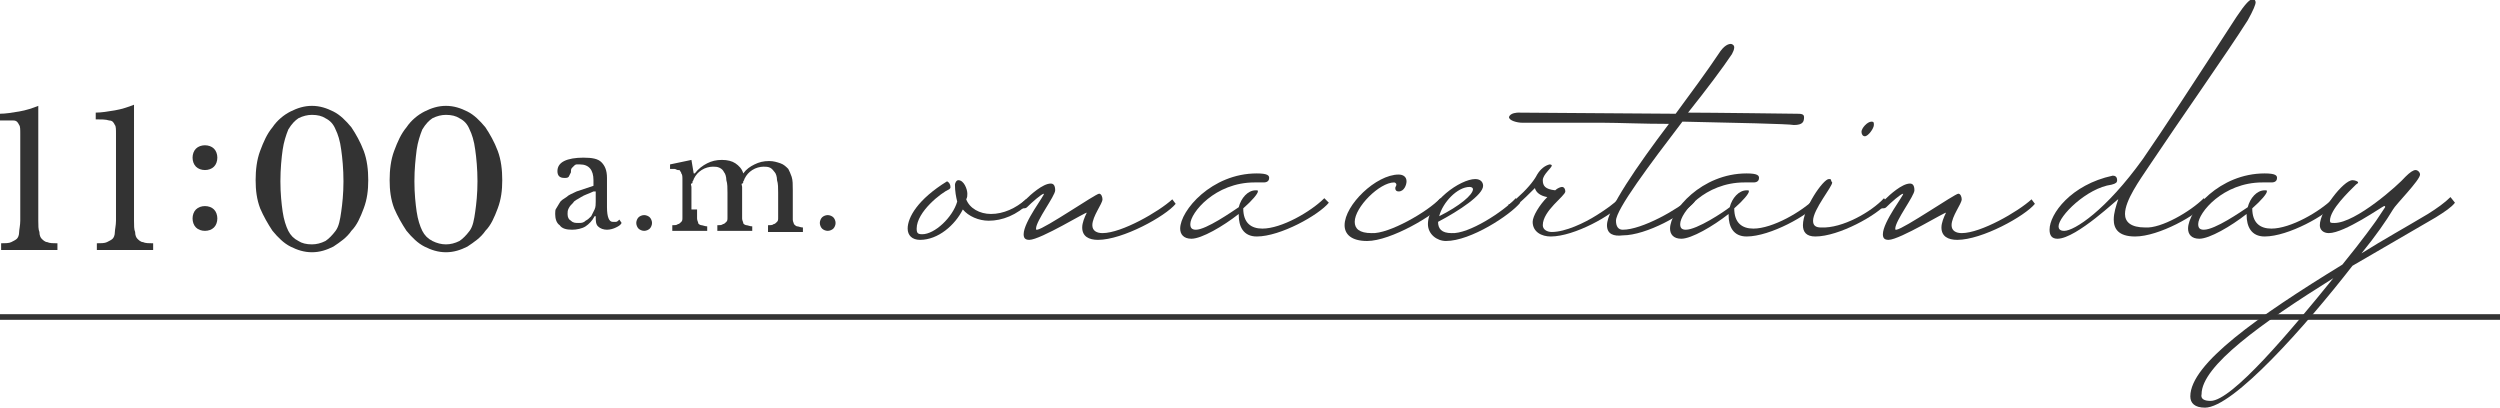 <?xml version="1.0" encoding="utf-8"?>
<!-- Generator: Adobe Illustrator 27.2.0, SVG Export Plug-In . SVG Version: 6.00 Build 0)  -->
<svg version="1.1" id="レイヤー_1" xmlns="http://www.w3.org/2000/svg" xmlns:xlink="http://www.w3.org/1999/xlink" x="0px"
	 y="0px" viewBox="0 0 222 36.2" style="enable-background:new 0 0 222 36.2;" xml:space="preserve">
<style type="text/css">
	.st0{fill:#333333;}
</style>
<rect y="27.9" class="st0" width="222" height="0.5"/>
<g>
	<path class="st0" d="M91.4,18c-1.1,1.1-2.4,1.6-3.6,1.6c-0.9,0-1.8-0.4-2.3-1c-0.7,1.4-2.2,2.7-3.8,2.7c-0.7,0-1.1-0.4-1.1-1
		c0-1,0.9-2.6,3.5-4.2c0.2,0.1,0.3,0.3,0.3,0.5c0,0.1,0,0.1-0.1,0.2c-0.7,0.3-2.9,2-2.9,3.5c0,0.4,0.1,0.5,0.5,0.5
		c1.1,0,2.7-1.5,3.1-2.9c-0.1-0.4-0.2-0.9-0.2-1.5c0-0.1,0.1-0.4,0.3-0.4c0.5,0,0.8,0.8,0.8,1.2c0,0.2,0,0.3-0.1,0.5
		c0.3,0.8,1.2,1.3,2.2,1.3c1.1,0,2.2-0.5,3.1-1.3L91.4,18z"/>
	<path class="st0" d="M97.6,17.2c0.2,0,0.3,0.3,0.3,0.5c0,0.4-0.9,1.5-0.9,2.3c0,0.5,0.4,0.7,0.9,0.7c1.7,0,5-1.9,6.2-3l0.3,0.4
		c-0.9,1.1-4.7,3.2-6.9,3.2c-0.8,0-1.4-0.3-1.4-1.1c0-0.4,0.2-0.9,0.4-1.3c0.1-0.2-4.1,2.4-5.1,2.4c-0.4,0-0.5-0.2-0.5-0.5
		c0-1.1,1.9-3.5,1.8-3.6c-0.2,0-1.1,0.8-1.5,1.2c-0.1,0.1-0.2,0.1-0.4,0.1c-0.2,0-0.5-0.1-0.5-0.1c0.3-0.2,0.5-0.4,0.8-0.7
		c0.4-0.4,1.5-1.4,2.2-1.4c0.2,0,0.4,0.1,0.4,0.6c0,0.5-1.7,2.7-1.7,3.4c0,0.1,0,0.1,0.1,0.1C92.8,20.3,97.3,17.2,97.6,17.2z"/>
	<path class="st0" d="M110,18.4c0.2-0.8,0.8-1.5,1.5-1.5c0.2,0,0.2,0,0.2,0.1c0,0.2-0.5,0.8-1.3,1.5c0,1.3,0.7,1.8,1.7,1.8
		c1.7,0,4.3-1.5,5.5-2.7L118,18c-0.9,1.1-4.3,3-6.4,3c-1.2,0-1.6-0.9-1.6-1.9V19c-1.4,1.1-3.3,2.2-4.2,2.2c-0.7,0-1-0.4-1-0.9
		c0-1.6,2.8-4.9,6.8-4.9c1,0,1.1,0.2,1.1,0.4c0,0.4-0.4,0.4-0.5,0.4c-0.3,0-0.6,0-0.8,0c-3.5,0-5.7,2.7-5.7,3.7
		c0,0.3,0.1,0.5,0.5,0.5C107.1,20.4,109.4,18.8,110,18.4z"/>
	<path class="st0" d="M127.9,17.6l0.4,0.4c-0.9,1.1-4.8,3.4-6.9,3.4c-1.4,0-2-0.6-2-1.4c0-1.8,2.8-4.5,4.8-4.5
		c0.4,0,0.7,0.2,0.7,0.6c0,0.3-0.2,0.9-0.7,0.9c-0.2,0-0.3-0.1-0.3-0.3c0-0.1,0.1-0.2,0.1-0.3c0-0.1-0.1-0.2-0.2-0.2
		c-1.3,0-3.5,2.2-3.5,3.5c0,0.6,0.4,1,1.5,1C123.3,20.8,126.8,18.8,127.9,17.6z"/>
	<path class="st0" d="M134.6,17.6L135,18c-0.9,1.1-4.4,3.4-6.6,3.4c-0.8,0-1.6-0.6-1.6-1.5c0-2,2.9-4,4.2-4c0.5,0,0.7,0.3,0.7,0.6
		c0,0.8-2.1,2.2-4,3.2c0,0.6,0.3,1,1.2,1C130.4,20.8,133.5,18.8,134.6,17.6z M127.8,19.2c1.8-0.9,3-1.9,3-2.4c0-0.1-0.1-0.2-0.3-0.2
		C129.4,16.6,128.1,18,127.8,19.2z"/>
	<path class="st0" d="M134.7,17.6c0.8-0.7,1.5-1.5,1.8-2.1c0.3-0.5,0.7-0.8,1.1-0.9c0.2,0,0.2,0.1,0.2,0.1c0,0.2-0.8,0.8-0.8,1.3
		c0,0.5,0.2,0.8,1.1,0.9c0.2-0.2,0.5-0.3,0.6-0.3c0.2,0,0.3,0.2,0.3,0.4c0,0.4-2,1.7-2,3c0,0.4,0.4,0.6,0.8,0.6c1.2,0,2.9-0.8,4-1.5
		c0.8-0.5,1.5-1,2-1.5l0.3,0.4c-0.9,1.1-4.3,3-6.4,3c-0.8,0-1.6-0.4-1.6-1.3c0-0.5,0.6-1.5,1.3-2.2c-0.6-0.1-1-0.4-1.1-0.8
		c-0.5,0.5-1.1,1.1-1.6,1.5c-0.1,0.1-0.3,0.1-0.4,0.1c-0.2,0-0.4-0.1-0.4-0.1C134.2,18.1,134.4,17.9,134.7,17.6z"/>
	<path class="st0" d="M142.7,20c0-1.4,2.7-5.3,5.5-9c-2.3,0-4.5-0.1-5.8-0.1c-3.2,0-5.8,0-7.2,0c-0.5,0-1.2-0.2-1.2-0.5
		c0.1-0.4,0.8-0.4,0.8-0.4c1,0,14,0.1,14,0.1c1.4-1.9,2.8-3.8,3.8-5.3c0.5-0.8,0.9-0.9,1.1-0.9c0.1,0,0.3,0.1,0.3,0.3
		c0,0.2-0.1,0.4-0.2,0.6c-0.8,1.2-2.3,3.2-3.9,5.2c2,0,9.6,0.1,9.6,0.1c0.4,0,0.7,0,0.7,0.3c0,0.4-0.1,0.7-0.9,0.7
		c-0.5-0.1-5.3-0.2-9.9-0.3c-2.9,3.8-5.9,7.8-5.9,8.8c0,0.5,0.2,0.8,0.6,0.8c1.7,0,4.9-1.8,6.1-2.9l0.3,0.4c-0.9,1.1-4.3,3-6.4,3
		C143.3,21,142.7,20.8,142.7,20z"/>
	<path class="st0" d="M153.6,18.4c0.2-0.8,0.8-1.5,1.5-1.5c0.2,0,0.2,0,0.2,0.1c0,0.2-0.5,0.8-1.3,1.5c0,1.3,0.7,1.8,1.7,1.8
		c1.7,0,4.3-1.5,5.5-2.7l0.3,0.4c-0.9,1.1-4.3,3-6.4,3c-1.2,0-1.6-0.9-1.6-1.9V19c-1.4,1.1-3.3,2.2-4.2,2.2c-0.7,0-1-0.4-1-0.9
		c0-1.6,2.8-4.9,6.8-4.9c1,0,1.1,0.2,1.1,0.4c0,0.4-0.4,0.4-0.5,0.4c-0.3,0-0.6,0-0.8,0c-3.5,0-5.7,2.7-5.7,3.7
		c0,0.3,0.1,0.5,0.5,0.5C150.7,20.4,153.1,18.8,153.6,18.4z"/>
	<path class="st0" d="M167.3,17.6l0.3,0.4c-0.9,1.1-4.3,3-6.4,3c-0.8,0-1.1-0.4-1.1-1c0-1.5,1.8-4.1,2.3-4.1c0.1,0,0.2,0,0.2,0.1
		c0,0.1,0.1,0.2,0.1,0.2c0,0.4-1.7,2.4-1.7,3.4c0,0.4,0.2,0.6,0.7,0.6C163.6,20.3,166.2,18.8,167.3,17.6z M166.2,10.8
		c0.2,0,0.2,0.1,0.2,0.3c0,0.3-0.5,1-0.8,1c-0.2,0-0.3-0.2-0.3-0.4C165.3,11.4,165.8,10.8,166.2,10.8z"/>
	<path class="st0" d="M173.9,17.2c0.2,0,0.3,0.3,0.3,0.5c0,0.4-0.9,1.5-0.9,2.3c0,0.5,0.4,0.7,0.9,0.7c1.7,0,5-1.9,6.2-3l0.3,0.4
		c-0.9,1.1-4.7,3.2-6.9,3.2c-0.8,0-1.4-0.3-1.4-1.1c0-0.4,0.2-0.9,0.4-1.3c0.1-0.2-4.1,2.4-5.1,2.4c-0.4,0-0.5-0.2-0.5-0.5
		c0-1.1,1.9-3.5,1.8-3.6c-0.2,0-1.1,0.8-1.5,1.2c-0.1,0.1-0.2,0.1-0.4,0.1c-0.2,0-0.5-0.1-0.5-0.1c0.3-0.2,0.5-0.4,0.8-0.7
		c0.4-0.4,1.5-1.4,2.2-1.4c0.2,0,0.4,0.1,0.4,0.6c0,0.5-1.7,2.7-1.7,3.4c0,0.1,0,0.1,0.1,0.1C169.1,20.3,173.6,17.2,173.9,17.2z"/>
	<path class="st0" d="M195.7,17.6L196,18c-0.9,1.1-4.3,3-6.4,3c-1.5,0-1.9-0.7-1.9-1.5c0-0.6,0.2-1.2,0.4-1.8
		c0.1-0.2-3.7,3.5-5.4,3.5c-0.5,0-0.7-0.3-0.7-0.8c0-1.4,1.9-4,5.6-4.8c0.1,0,0.4,0,0.4,0.4c0,0.2-0.1,0.3-0.5,0.4
		c-2.2,0.3-4.7,2.8-4.7,3.7c0,0.2,0.1,0.4,0.5,0.4c0.9,0,3.7-1.8,7-6.4c1.8-2.6,4.6-6.9,8.3-12.6c0.8-1.2,1.2-1.6,1.5-1.6
		c0.1,0,0.2,0.2,0.2,0.3c0,0.2-0.2,0.7-0.7,1.6c-1.9,3-6,8.8-8.8,13c-0.8,1.2-2.1,3-2.1,4.2c0,0.7,0.5,1.2,1.8,1.2
		C191.9,20.3,194.5,18.8,195.7,17.6z"/>
	<path class="st0" d="M199.6,18.4c0.2-0.8,0.8-1.5,1.5-1.5c0.2,0,0.2,0,0.2,0.1c0,0.2-0.5,0.8-1.3,1.5c0,1.3,0.7,1.8,1.7,1.8
		c1.7,0,4.3-1.5,5.5-2.7l0.3,0.4c-0.9,1.1-4.3,3-6.4,3c-1.2,0-1.6-0.9-1.6-1.9V19c-1.4,1.1-3.3,2.2-4.2,2.2c-0.7,0-1-0.4-1-0.9
		c0-1.6,2.8-4.9,6.8-4.9c1,0,1.1,0.2,1.1,0.4c0,0.4-0.4,0.4-0.5,0.4c-0.3,0-0.6,0-0.8,0c-3.5,0-5.7,2.7-5.7,3.7
		c0,0.3,0.1,0.5,0.5,0.5C196.7,20.4,199,18.8,199.6,18.4z"/>
	<path class="st0" d="M209.7,22.5c1.9-1.2,3.9-2.3,5.9-3.5c0.8-0.5,1.5-1,2-1.5L218,18c-0.3,0.4-0.9,0.8-1.7,1.3
		c-2.4,1.4-5,2.9-7.4,4.3c-4.2,5.4-10.6,12.6-13.1,12.6c-0.9,0-1.3-0.4-1.3-1c0-2.9,6-7.1,13.5-11.7c1.8-2.2,3-3.9,3-3.9
		c0,0,0.8-1.2,0.8-1.2c0-0.1,0-0.1-0.1-0.1c-0.1,0-3.5,2.4-4.9,2.4c-0.5,0-0.8-0.3-0.8-0.7c0-1.3,2.1-4,2.9-4c0.2,0,0.5,0.1,0.5,0.2
		c0,0.1-0.1,0.1-0.2,0.2c-0.6,0.6-2.3,2.2-2.3,3.2c0,0.2,0.1,0.2,0.4,0.2c1.9,0,5.7-3.4,6.3-4.1c0.4-0.4,0.7-0.6,0.9-0.6
		c0.2,0,0.4,0.2,0.4,0.4c0,0.5-2.2,2.7-2.4,3.1C211.9,19.6,211,20.9,209.7,22.5z M196.3,35.6c1.9,0,7.1-6.2,10.9-10.9
		c-6.4,4-11.7,7.8-11.7,10.3C195.4,35.4,195.7,35.6,196.3,35.6z"/>
</g>
<g>
	<path class="st0" d="M3.4,19.6c0,0.4,0,0.8,0.1,1c0,0.3,0.1,0.5,0.2,0.6s0.3,0.3,0.5,0.3c0.2,0.1,0.5,0.1,0.9,0.1v0.6H0.1v-0.6
		c0.4,0,0.7,0,0.9-0.1s0.4-0.2,0.5-0.3c0.1-0.1,0.2-0.3,0.2-0.6c0-0.2,0.1-0.6,0.1-1v-6.1c0-0.6,0-1.2,0-1.6c0-0.4,0-0.7-0.1-0.8
		c-0.1-0.2-0.2-0.4-0.5-0.4C1,10.7,0.6,10.7,0,10.7v-0.6c0.5,0,1.1-0.1,1.7-0.2c0.6-0.1,1.2-0.3,1.7-0.5V19.6z"/>
	<path class="st0" d="M11.9,19.6c0,0.4,0,0.8,0.1,1c0,0.3,0.1,0.5,0.2,0.6s0.3,0.3,0.5,0.3c0.2,0.1,0.5,0.1,0.9,0.1v0.6H8.6v-0.6
		c0.4,0,0.7,0,0.9-0.1s0.4-0.2,0.5-0.3c0.1-0.1,0.2-0.3,0.2-0.6c0-0.2,0.1-0.6,0.1-1v-6.1c0-0.6,0-1.2,0-1.6c0-0.4,0-0.7-0.1-0.8
		c-0.1-0.2-0.2-0.4-0.5-0.4c-0.3-0.1-0.7-0.1-1.2-0.1v-0.6c0.5,0,1.1-0.1,1.7-0.2c0.6-0.1,1.2-0.3,1.7-0.5V19.6z"/>
	<path class="st0" d="M17.1,14c0-0.3,0.1-0.6,0.3-0.8c0.2-0.2,0.5-0.3,0.8-0.3c0.3,0,0.6,0.1,0.8,0.3s0.3,0.5,0.3,0.8
		c0,0.3-0.1,0.6-0.3,0.8s-0.5,0.3-0.8,0.3c-0.3,0-0.6-0.1-0.8-0.3C17.2,14.6,17.1,14.3,17.1,14z M17.1,19.4c0-0.3,0.1-0.6,0.3-0.8
		c0.2-0.2,0.5-0.3,0.8-0.3c0.3,0,0.6,0.1,0.8,0.3s0.3,0.5,0.3,0.8c0,0.3-0.1,0.6-0.3,0.8s-0.5,0.3-0.8,0.3c-0.3,0-0.6-0.1-0.8-0.3
		C17.2,20,17.1,19.7,17.1,19.4z"/>
	<path class="st0" d="M27.7,9.4c0.7,0,1.3,0.2,1.9,0.5c0.6,0.3,1.1,0.8,1.6,1.4c0.4,0.6,0.8,1.3,1.1,2.1s0.4,1.7,0.4,2.6
		c0,0.9-0.1,1.7-0.4,2.5c-0.3,0.8-0.6,1.5-1.1,2c-0.4,0.6-1,1-1.6,1.4c-0.6,0.3-1.2,0.5-1.9,0.5c-0.7,0-1.3-0.2-1.9-0.5
		c-0.6-0.3-1.1-0.8-1.6-1.4c-0.4-0.6-0.8-1.3-1.1-2c-0.3-0.8-0.4-1.6-0.4-2.5c0-0.9,0.1-1.8,0.4-2.6s0.6-1.5,1.1-2.1
		c0.4-0.6,1-1.1,1.6-1.4S27,9.4,27.7,9.4z M27.7,21.7c0.4,0,0.8-0.1,1.2-0.3c0.3-0.2,0.6-0.5,0.9-0.9s0.4-1,0.5-1.7
		c0.1-0.7,0.2-1.6,0.2-2.7c0-1.1-0.1-2.1-0.2-2.8c-0.1-0.8-0.3-1.4-0.5-1.8c-0.2-0.5-0.5-0.8-0.9-1c-0.3-0.2-0.7-0.3-1.2-0.3
		c-0.4,0-0.8,0.1-1.2,0.3c-0.3,0.2-0.6,0.5-0.9,1c-0.2,0.5-0.4,1.1-0.5,1.8C25,14,24.9,15,24.9,16.1c0,1.1,0.1,2,0.2,2.7
		c0.1,0.7,0.3,1.3,0.5,1.7c0.2,0.4,0.5,0.7,0.9,0.9C26.8,21.6,27.2,21.7,27.7,21.7z"/>
	<path class="st0" d="M39.6,9.4c0.7,0,1.3,0.2,1.9,0.5c0.6,0.3,1.1,0.8,1.6,1.4c0.4,0.6,0.8,1.3,1.1,2.1s0.4,1.7,0.4,2.6
		c0,0.9-0.1,1.7-0.4,2.5c-0.3,0.8-0.6,1.5-1.1,2c-0.4,0.6-1,1-1.6,1.4c-0.6,0.3-1.2,0.5-1.9,0.5c-0.7,0-1.3-0.2-1.9-0.5
		c-0.6-0.3-1.1-0.8-1.6-1.4c-0.4-0.6-0.8-1.3-1.1-2c-0.3-0.8-0.4-1.6-0.4-2.5c0-0.9,0.1-1.8,0.4-2.6s0.6-1.5,1.1-2.1
		c0.4-0.6,1-1.1,1.6-1.4S38.9,9.4,39.6,9.4z M39.6,21.7c0.4,0,0.8-0.1,1.2-0.3c0.3-0.2,0.6-0.5,0.9-0.9s0.4-1,0.5-1.7
		c0.1-0.7,0.2-1.6,0.2-2.7c0-1.1-0.1-2.1-0.2-2.8c-0.1-0.8-0.3-1.4-0.5-1.8c-0.2-0.5-0.5-0.8-0.9-1c-0.3-0.2-0.7-0.3-1.2-0.3
		c-0.4,0-0.8,0.1-1.2,0.3c-0.3,0.2-0.6,0.5-0.9,1c-0.2,0.5-0.4,1.1-0.5,1.8c-0.1,0.8-0.2,1.7-0.2,2.8c0,1.1,0.1,2,0.2,2.7
		c0.1,0.7,0.3,1.3,0.5,1.7c0.2,0.4,0.5,0.7,0.9,0.9C38.8,21.6,39.2,21.7,39.6,21.7z"/>
	<path class="st0" d="M52.7,16.5V16c0-0.9-0.4-1.4-1.2-1.4c-0.1,0-0.2,0-0.3,0c-0.1,0-0.2,0.1-0.2,0.1s-0.1,0.1-0.2,0.2
		c-0.1,0.1-0.1,0.2-0.1,0.4c-0.1,0.2-0.2,0.4-0.2,0.4c-0.1,0.1-0.2,0.1-0.4,0.1c-0.4,0-0.6-0.2-0.6-0.6c0-0.4,0.2-0.7,0.6-0.9
		c0.4-0.2,1-0.3,1.7-0.3c0.8,0,1.3,0.1,1.6,0.4s0.5,0.7,0.5,1.4v2.6c0,0.9,0.2,1.3,0.5,1.3c0.1,0,0.2,0,0.3,0c0.1,0,0.2-0.1,0.3-0.2
		l0.2,0.3c-0.1,0.2-0.3,0.3-0.5,0.4c-0.2,0.1-0.5,0.2-0.8,0.2c-0.3,0-0.6-0.1-0.8-0.3s-0.2-0.5-0.2-0.9h-0.1
		c-0.2,0.4-0.5,0.7-0.8,0.9s-0.8,0.3-1.2,0.3c-0.5,0-0.9-0.1-1.1-0.4c-0.3-0.2-0.4-0.6-0.4-1c0-0.2,0-0.4,0.1-0.5
		c0.1-0.2,0.2-0.3,0.3-0.5c0.1-0.2,0.3-0.3,0.6-0.5c0.2-0.2,0.5-0.3,0.9-0.5L52.7,16.5z M52.7,17c-0.4,0.2-0.8,0.3-1.1,0.5
		c-0.3,0.2-0.6,0.3-0.7,0.5c-0.2,0.2-0.3,0.3-0.4,0.5c-0.1,0.2-0.1,0.3-0.1,0.5c0,0.3,0.1,0.5,0.3,0.6c0.2,0.2,0.4,0.2,0.7,0.2
		c0.2,0,0.4,0,0.6-0.2c0.2-0.1,0.3-0.2,0.5-0.4c0.1-0.2,0.2-0.4,0.3-0.6c0.1-0.2,0.1-0.5,0.1-0.7V17z"/>
	<path class="st0" d="M56.5,19.8c0-0.2,0.1-0.4,0.2-0.5c0.1-0.1,0.3-0.2,0.5-0.2c0.2,0,0.4,0.1,0.5,0.2c0.1,0.1,0.2,0.3,0.2,0.5
		c0,0.2-0.1,0.4-0.2,0.5c-0.1,0.1-0.3,0.2-0.5,0.2c-0.2,0-0.4-0.1-0.5-0.2C56.6,20.2,56.5,20,56.5,19.8z"/>
	<path class="st0" d="M61.9,18.6c0,0.3,0,0.6,0,0.8s0.1,0.3,0.1,0.4s0.2,0.2,0.3,0.2c0.1,0,0.3,0.1,0.5,0.1v0.4h-3.1V20
		c0.2,0,0.4,0,0.5-0.1c0.1,0,0.2-0.1,0.3-0.2c0.1-0.1,0.1-0.2,0.1-0.4c0-0.2,0-0.4,0-0.7v-1.5c0-0.4,0-0.8,0-1.1
		c0-0.3,0-0.5-0.1-0.6c0-0.1-0.1-0.2-0.1-0.2c0-0.1-0.1-0.1-0.2-0.1c-0.1,0-0.2-0.1-0.3-0.1c-0.1,0-0.3,0-0.4,0v-0.4l1.9-0.4
		l0.2,1.2h0.1c0.3-0.4,0.7-0.7,1.1-0.9c0.4-0.2,0.8-0.3,1.3-0.3c0.5,0,0.9,0.1,1.2,0.3s0.6,0.5,0.7,0.9h0c0.3-0.4,0.6-0.6,1-0.8
		c0.4-0.2,0.8-0.3,1.3-0.3c0.4,0,0.7,0.1,1,0.2c0.3,0.1,0.5,0.3,0.7,0.5c0.1,0.2,0.2,0.4,0.3,0.7c0.1,0.3,0.1,0.7,0.1,1.2v1.8
		c0,0.3,0,0.6,0,0.8c0,0.2,0.1,0.3,0.1,0.4c0.1,0.1,0.2,0.2,0.3,0.2c0.1,0,0.3,0.1,0.5,0.1v0.4h-3.1V20c0.2,0,0.4,0,0.5-0.1
		c0.1,0,0.2-0.1,0.3-0.2c0.1-0.1,0.1-0.2,0.1-0.4c0-0.2,0-0.4,0-0.7v-1.5c0-0.4,0-0.8-0.1-1.1c0-0.3-0.1-0.6-0.2-0.7
		s-0.2-0.3-0.4-0.4c-0.2-0.1-0.4-0.1-0.6-0.1c-0.3,0-0.7,0.1-1,0.3c-0.3,0.2-0.5,0.4-0.7,0.8c0,0.1-0.1,0.2-0.1,0.2
		c0,0.1,0,0.2-0.1,0.2s0,0.2,0,0.3c0,0.1,0,0.3,0,0.5v1.5c0,0.3,0,0.6,0,0.8s0.1,0.3,0.1,0.4s0.2,0.2,0.3,0.2c0.1,0,0.3,0.1,0.5,0.1
		v0.4h-3.1V20c0.2,0,0.4,0,0.5-0.1c0.1,0,0.2-0.1,0.3-0.2c0.1-0.1,0.1-0.2,0.1-0.4c0-0.2,0-0.4,0-0.7v-1.5c0-0.4,0-0.8-0.1-1.1
		c0-0.3-0.1-0.6-0.2-0.7c-0.1-0.2-0.2-0.3-0.4-0.4c-0.2-0.1-0.4-0.1-0.6-0.1c-0.3,0-0.7,0.1-1,0.3c-0.3,0.2-0.5,0.4-0.7,0.8
		c0,0.1-0.1,0.2-0.1,0.2c0,0.1,0,0.2-0.1,0.2s0,0.2,0,0.3c0,0.1,0,0.3,0,0.5V18.6z"/>
	<path class="st0" d="M72.8,19.8c0-0.2,0.1-0.4,0.2-0.5c0.1-0.1,0.3-0.2,0.5-0.2c0.2,0,0.4,0.1,0.5,0.2c0.1,0.1,0.2,0.3,0.2,0.5
		c0,0.2-0.1,0.4-0.2,0.5c-0.1,0.1-0.3,0.2-0.5,0.2c-0.2,0-0.4-0.1-0.5-0.2C72.9,20.2,72.8,20,72.8,19.8z"/>
</g>
</svg>
